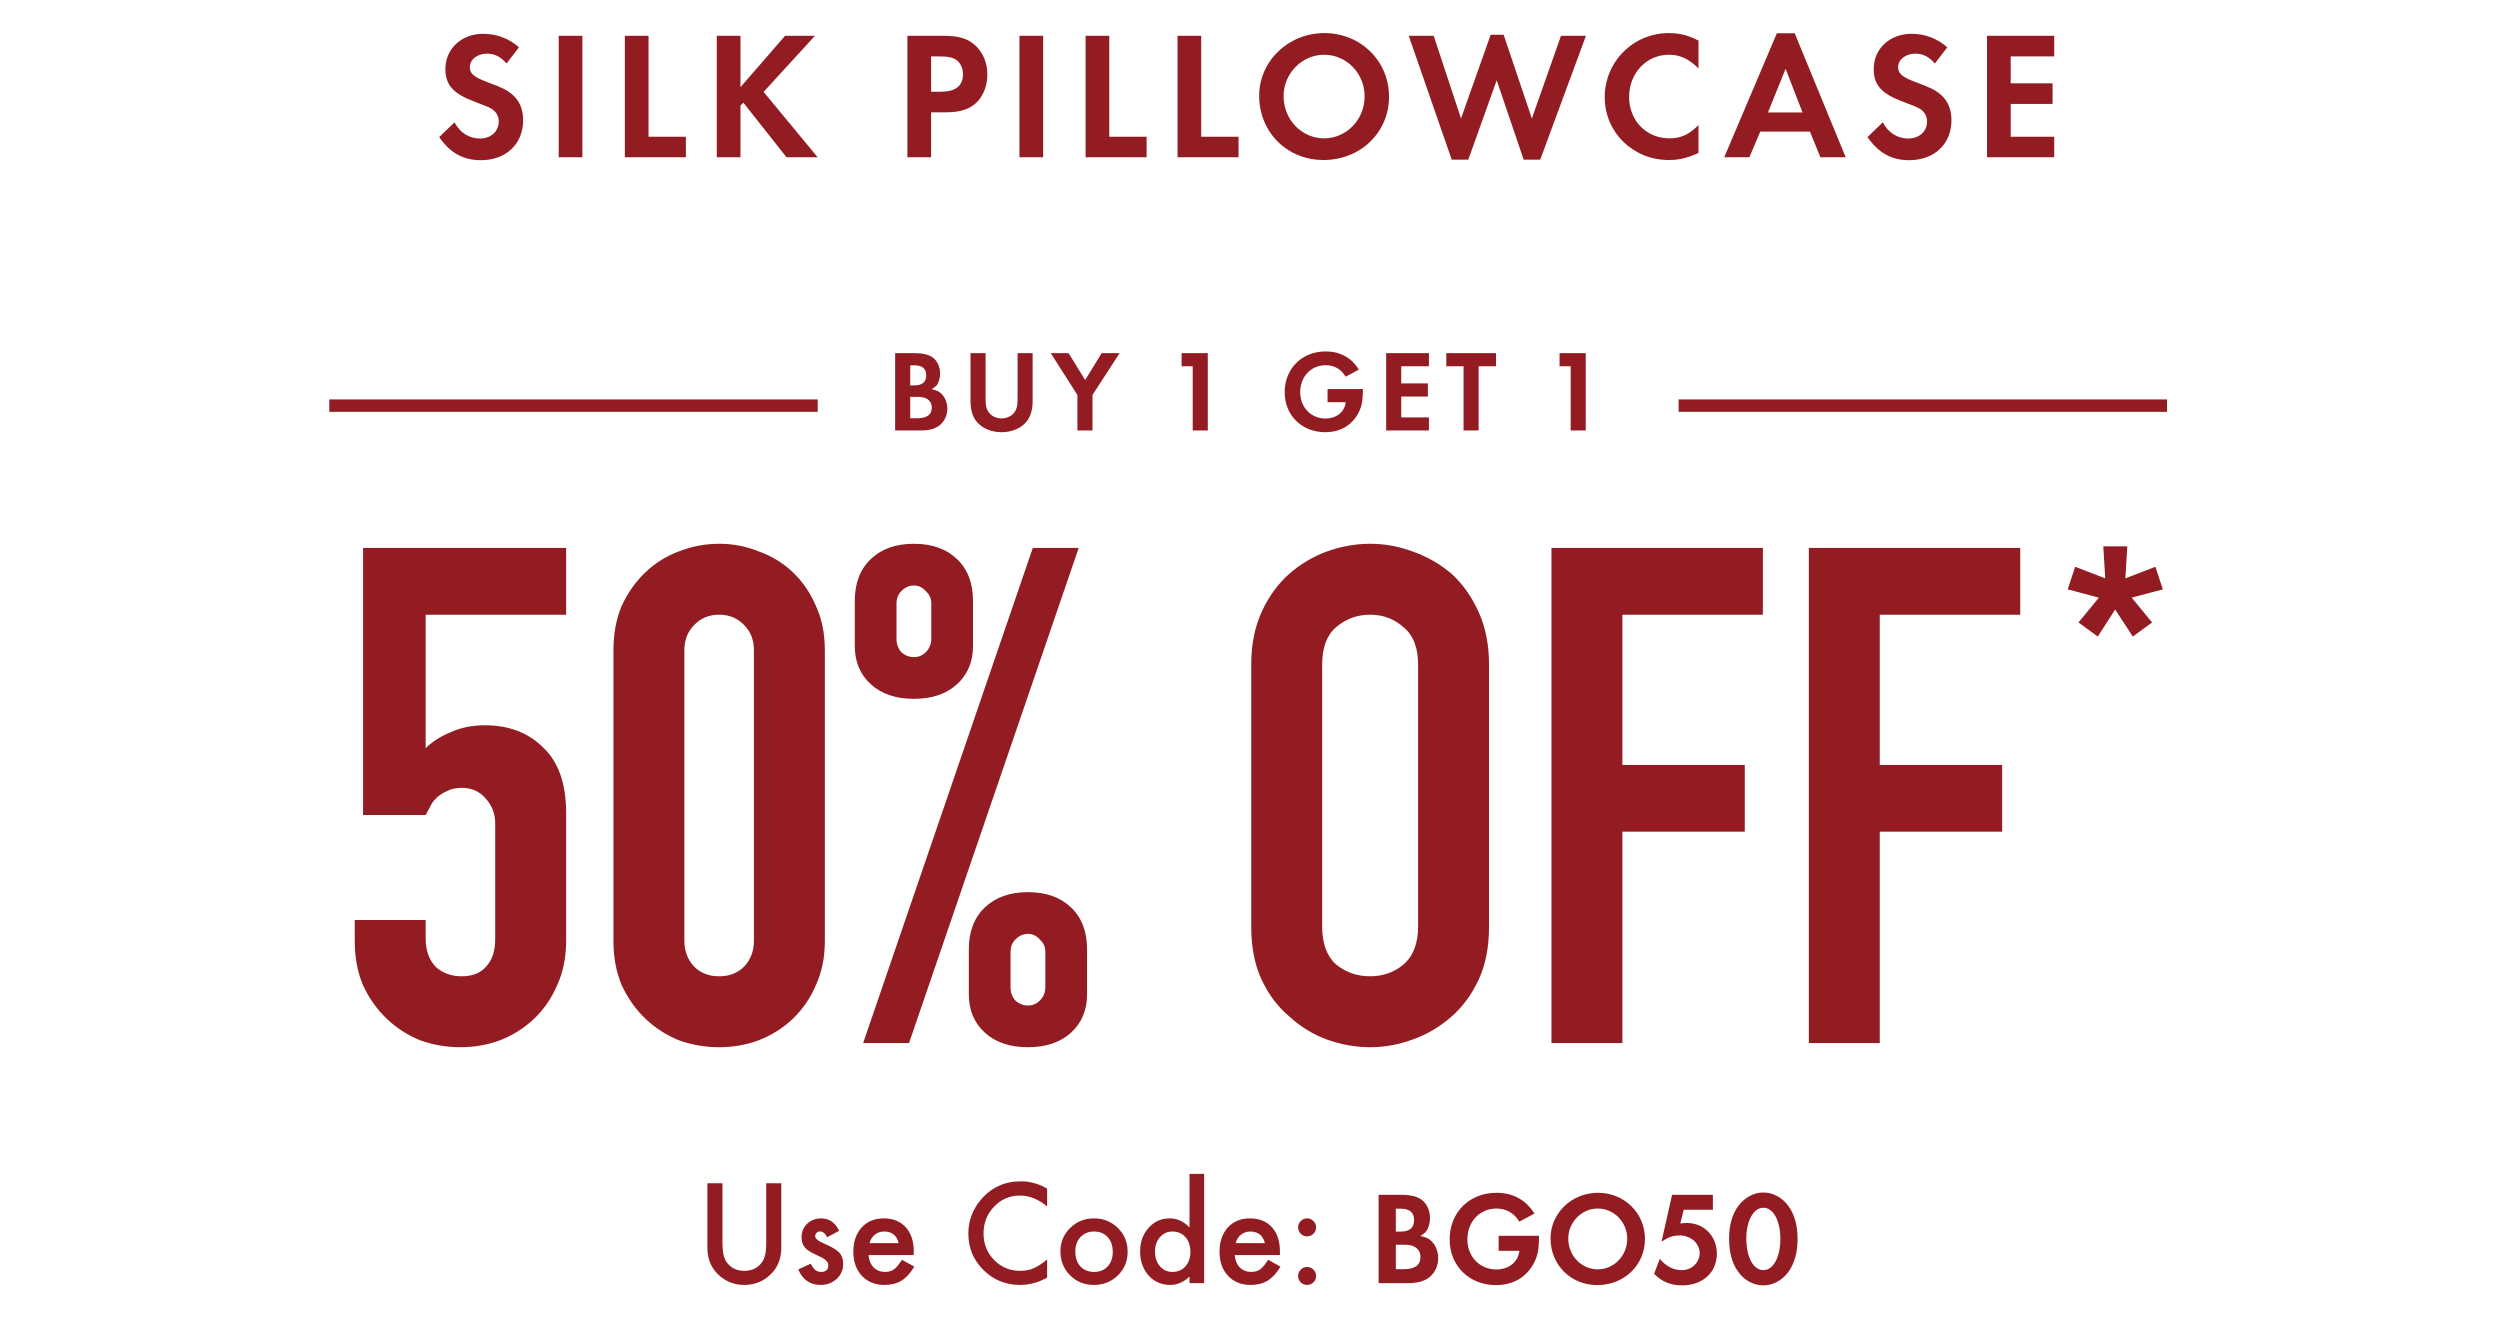 <svg width="302" height="160" viewBox="0 0 302 160" fill="none" xmlns="http://www.w3.org/2000/svg">
<path d="M62.691 5.712L61.195 7.67C60.425 6.812 59.743 6.482 58.819 6.482C57.653 6.482 56.751 7.208 56.751 8.11C56.751 8.902 57.257 9.32 58.973 9.958C60.579 10.552 61.239 10.86 61.899 11.432C62.757 12.158 63.197 13.214 63.197 14.512C63.197 17.394 61.129 19.352 58.093 19.352C55.959 19.352 54.375 18.472 53.055 16.558L54.903 14.776C55.563 16.03 56.663 16.734 57.983 16.734C59.303 16.734 60.249 15.876 60.249 14.666C60.249 14.072 59.985 13.566 59.457 13.192C59.171 12.994 58.599 12.752 57.411 12.312C54.771 11.344 53.803 10.288 53.803 8.352C53.803 5.888 55.739 4.084 58.379 4.084C59.985 4.084 61.459 4.634 62.691 5.712ZM70.352 4.326V19H67.492V4.326H70.352ZM78.343 4.326V16.514H82.853V19H75.483V4.326H78.343ZM89.448 10.53L94.838 4.326H98.446L92.242 11.102L98.776 19H95.014L89.8 12.4L89.448 12.752V19H86.588V4.326H89.448V10.53ZM112.476 13.566V19H109.616V4.326H113.906C115.82 4.326 116.854 4.634 117.778 5.448C118.724 6.306 119.274 7.582 119.274 8.99C119.274 10.266 118.834 11.454 118.086 12.268C117.25 13.148 116.062 13.566 114.324 13.566H112.476ZM112.476 11.08H113.642C115.424 11.08 116.326 10.376 116.326 8.968C116.326 8.264 116.04 7.626 115.578 7.274C115.138 6.944 114.522 6.812 113.466 6.812H112.476V11.08ZM126.01 4.326V19H123.15V4.326H126.01ZM134 4.326V16.514H138.51V19H131.14V4.326H134ZM145.106 4.326V16.514H149.616V19H142.246V4.326H145.106ZM159.985 3.996C164.363 3.996 167.795 7.362 167.795 11.674C167.795 16.008 164.341 19.33 159.875 19.33C155.475 19.33 152.109 15.964 152.109 11.564C152.109 7.384 155.629 3.996 159.985 3.996ZM159.941 6.614C157.279 6.614 155.057 8.88 155.057 11.608C155.057 14.446 157.235 16.712 159.963 16.712C162.647 16.712 164.847 14.446 164.847 11.652C164.847 8.858 162.669 6.614 159.941 6.614ZM173.19 4.326L176.49 14.314L180.076 4.194H181.638L185.048 14.314L188.568 4.326H191.582L186.06 19.286H184.058L180.802 9.694L177.37 19.286H175.368L170.176 4.326H173.19ZM205.18 4.898V8.264C203.992 7.098 202.958 6.614 201.594 6.614C198.888 6.614 196.798 8.836 196.798 11.718C196.798 14.578 198.888 16.712 201.66 16.712C203.046 16.712 204.014 16.272 205.18 15.106V18.472C203.86 19.088 202.826 19.33 201.594 19.33C197.26 19.33 193.85 15.986 193.85 11.74C193.85 7.45 197.304 3.996 201.594 3.996C202.892 3.996 203.904 4.26 205.18 4.898ZM218.648 15.898H212.642L211.322 19H208.286L214.644 4.018H216.8L222.96 19H219.902L218.648 15.898ZM217.746 13.588L215.7 8.308L213.566 13.588H217.746ZM235.231 5.712L233.735 7.67C232.965 6.812 232.283 6.482 231.359 6.482C230.193 6.482 229.291 7.208 229.291 8.11C229.291 8.902 229.797 9.32 231.513 9.958C233.119 10.552 233.779 10.86 234.439 11.432C235.297 12.158 235.737 13.214 235.737 14.512C235.737 17.394 233.669 19.352 230.633 19.352C228.499 19.352 226.915 18.472 225.595 16.558L227.443 14.776C228.103 16.03 229.203 16.734 230.523 16.734C231.843 16.734 232.789 15.876 232.789 14.666C232.789 14.072 232.525 13.566 231.997 13.192C231.711 12.994 231.139 12.752 229.951 12.312C227.311 11.344 226.343 10.288 226.343 8.352C226.343 5.888 228.279 4.084 230.919 4.084C232.525 4.084 233.999 4.634 235.231 5.712ZM248.15 6.812H242.892V10.068H247.952V12.554H242.892V16.514H248.15V19H240.032V4.326H248.15V6.812Z" fill="#921C21"/>
<rect x="39.78" y="48.25" width="59" height="1.5" fill="#921C21"/>
<path d="M108.134 52V42.662H110.444C111.522 42.662 112.25 42.844 112.726 43.222C113.244 43.628 113.566 44.356 113.566 45.126C113.566 45.63 113.426 46.12 113.216 46.456C113.062 46.666 112.908 46.792 112.544 47.016C113.174 47.156 113.468 47.296 113.762 47.604C114.182 48.024 114.434 48.682 114.434 49.368C114.434 50.11 114.14 50.81 113.608 51.286C113.062 51.776 112.32 52 111.284 52H108.134ZM109.954 46.554H110.472C111.41 46.554 111.886 46.148 111.886 45.336C111.886 44.538 111.41 44.132 110.5 44.132H109.954V46.554ZM109.954 50.53H110.738C111.97 50.53 112.558 50.11 112.558 49.242C112.558 48.794 112.362 48.416 112.012 48.206C111.69 47.996 111.396 47.94 110.64 47.94H109.954V50.53ZM119.058 42.662V48.01C119.058 48.962 119.114 49.27 119.352 49.676C119.66 50.208 120.29 50.544 120.99 50.544C121.69 50.544 122.32 50.208 122.628 49.676C122.866 49.27 122.922 48.962 122.922 48.01V42.662H124.742V48.374C124.742 49.466 124.532 50.236 124.056 50.866C123.412 51.706 122.264 52.21 120.99 52.21C119.716 52.21 118.568 51.706 117.924 50.866C117.448 50.236 117.238 49.466 117.238 48.374V42.662H119.058ZM130.151 47.716L126.931 42.662H129.087L131.089 45.91L133.077 42.662H135.247L131.971 47.716V52H130.151V47.716ZM144.081 44.244H142.737V42.662H145.901V52H144.081V44.244ZM160.369 47.002H164.639C164.625 48.374 164.513 49.06 164.149 49.774C163.379 51.342 161.937 52.21 160.089 52.21C157.261 52.21 155.189 50.18 155.189 47.38C155.189 44.524 157.275 42.452 160.145 42.452C161.881 42.452 163.267 43.208 164.149 44.65L162.553 45.504C161.993 44.58 161.181 44.118 160.131 44.118C158.367 44.118 157.065 45.504 157.065 47.38C157.065 49.2 158.367 50.558 160.117 50.558C161.447 50.558 162.427 49.774 162.567 48.584H160.369V47.002ZM172.615 44.244H169.269V46.316H172.489V47.898H169.269V50.418H172.615V52H167.449V42.662H172.615V44.244ZM178.618 52H176.798V44.244H174.712V42.662H180.718V44.244H178.618V52ZM189.739 44.244H188.395V42.662H191.559V52H189.739V44.244Z" fill="#921C21"/>
<rect x="202.78" y="48.25" width="59" height="1.5" fill="#921C21"/>
<path d="M68.387 66.192V74.256H51.419V90.384C52.203 89.6 53.211 88.956 54.443 88.452C55.675 87.892 57.047 87.612 58.559 87.612C61.471 87.612 63.823 88.508 65.615 90.3C67.463 92.036 68.387 94.668 68.387 98.196V113.652C68.387 115.668 68.023 117.46 67.295 119.028C66.623 120.596 65.699 121.94 64.523 123.06C63.347 124.18 61.975 125.048 60.407 125.664C58.895 126.224 57.299 126.504 55.619 126.504C53.939 126.504 52.315 126.224 50.747 125.664C49.235 125.048 47.891 124.18 46.715 123.06C45.539 121.94 44.587 120.596 43.859 119.028C43.187 117.46 42.851 115.668 42.851 113.652V111.132H51.419V113.316C51.419 114.772 51.811 115.92 52.595 116.76C53.435 117.544 54.499 117.936 55.787 117.936C57.075 117.936 58.055 117.544 58.727 116.76C59.455 115.976 59.819 114.884 59.819 113.484V99.456C59.819 98.28 59.427 97.272 58.643 96.432C57.915 95.592 56.963 95.172 55.787 95.172C55.059 95.172 54.443 95.312 53.939 95.592C53.435 95.816 53.015 96.096 52.679 96.432C52.343 96.768 52.091 97.132 51.923 97.524C51.643 98.028 51.475 98.336 51.419 98.448H43.859V66.192H68.387ZM74.105 78.54C74.105 76.524 74.441 74.732 75.113 73.164C75.841 71.596 76.793 70.252 77.969 69.132C79.145 68.012 80.489 67.172 82.001 66.612C83.569 65.996 85.193 65.688 86.873 65.688C88.553 65.688 90.149 65.996 91.661 66.612C93.229 67.172 94.601 68.012 95.777 69.132C96.953 70.252 97.877 71.596 98.549 73.164C99.277 74.732 99.641 76.524 99.641 78.54V113.652C99.641 115.668 99.277 117.46 98.549 119.028C97.877 120.596 96.953 121.94 95.777 123.06C94.601 124.18 93.229 125.048 91.661 125.664C90.149 126.224 88.553 126.504 86.873 126.504C85.193 126.504 83.569 126.224 82.001 125.664C80.489 125.048 79.145 124.18 77.969 123.06C76.793 121.94 75.841 120.596 75.113 119.028C74.441 117.46 74.105 115.668 74.105 113.652V78.54ZM82.673 113.652C82.673 114.884 83.065 115.92 83.849 116.76C84.633 117.544 85.641 117.936 86.873 117.936C88.105 117.936 89.113 117.544 89.897 116.76C90.681 115.92 91.073 114.884 91.073 113.652V78.54C91.073 77.308 90.681 76.3 89.897 75.516C89.113 74.676 88.105 74.256 86.873 74.256C85.641 74.256 84.633 74.676 83.849 75.516C83.065 76.3 82.673 77.308 82.673 78.54V113.652ZM110.399 79.38C110.959 79.38 111.435 79.184 111.827 78.792C112.275 78.344 112.499 77.812 112.499 77.196V72.912C112.499 72.296 112.275 71.792 111.827 71.4C111.435 70.952 110.959 70.728 110.399 70.728C109.839 70.728 109.335 70.952 108.887 71.4C108.495 71.792 108.299 72.296 108.299 72.912V77.196C108.299 77.812 108.495 78.344 108.887 78.792C109.335 79.184 109.839 79.38 110.399 79.38ZM110.399 84.42C108.215 84.42 106.479 83.832 105.191 82.656C103.903 81.48 103.259 79.94 103.259 78.036V72.576C103.259 70.448 103.903 68.768 105.191 67.536C106.479 66.304 108.215 65.688 110.399 65.688C112.583 65.688 114.319 66.304 115.607 67.536C116.895 68.768 117.539 70.448 117.539 72.576V78.036C117.539 79.94 116.895 81.48 115.607 82.656C114.319 83.832 112.583 84.42 110.399 84.42ZM122.075 119.28C122.075 119.896 122.271 120.428 122.663 120.876C123.111 121.268 123.615 121.464 124.175 121.464C124.735 121.464 125.211 121.268 125.603 120.876C126.051 120.428 126.275 119.896 126.275 119.28V114.996C126.275 114.38 126.051 113.876 125.603 113.484C125.211 113.036 124.735 112.812 124.175 112.812C123.615 112.812 123.111 113.036 122.663 113.484C122.271 113.876 122.075 114.38 122.075 114.996V119.28ZM124.175 126.504C121.991 126.504 120.255 125.916 118.967 124.74C117.679 123.564 117.035 122.024 117.035 120.12V114.66C117.035 112.532 117.679 110.852 118.967 109.62C120.255 108.388 121.991 107.772 124.175 107.772C126.359 107.772 128.095 108.388 129.383 109.62C130.671 110.852 131.315 112.532 131.315 114.66V120.12C131.315 122.024 130.671 123.564 129.383 124.74C128.095 125.916 126.359 126.504 124.175 126.504ZM104.267 126L124.763 66.192H130.307L109.811 126H104.267ZM151.148 80.304C151.148 77.896 151.568 75.768 152.408 73.92C153.248 72.072 154.368 70.532 155.768 69.3C157.112 68.124 158.624 67.228 160.304 66.612C162.04 65.996 163.776 65.688 165.512 65.688C167.248 65.688 168.956 65.996 170.636 66.612C172.372 67.228 173.94 68.124 175.34 69.3C176.684 70.532 177.776 72.072 178.616 73.92C179.456 75.768 179.876 77.896 179.876 80.304V111.888C179.876 114.408 179.456 116.564 178.616 118.356C177.776 120.148 176.684 121.632 175.34 122.808C173.94 124.04 172.372 124.964 170.636 125.58C168.956 126.196 167.248 126.504 165.512 126.504C163.776 126.504 162.04 126.196 160.304 125.58C158.624 124.964 157.112 124.04 155.768 122.808C154.368 121.632 153.248 120.148 152.408 118.356C151.568 116.564 151.148 114.408 151.148 111.888V80.304ZM159.716 111.888C159.716 113.96 160.276 115.5 161.396 116.508C162.572 117.46 163.944 117.936 165.512 117.936C167.08 117.936 168.424 117.46 169.544 116.508C170.72 115.5 171.308 113.96 171.308 111.888V80.304C171.308 78.232 170.72 76.72 169.544 75.768C168.424 74.76 167.08 74.256 165.512 74.256C163.944 74.256 162.572 74.76 161.396 75.768C160.276 76.72 159.716 78.232 159.716 80.304V111.888ZM187.417 126V66.192H212.954V74.256H195.985V92.4H210.769V100.464H195.985V126H187.417ZM218.507 126V66.192H244.043V74.256H227.075V92.4H241.859V100.464H227.075V126H218.507Z" fill="#921C21"/>
<path d="M254.311 69.865L254.078 66H256.976L256.743 69.865L260.374 68.465L261.273 71.197L257.509 72.197L259.974 75.195L257.642 76.894L255.51 73.629L253.411 76.894L251.079 75.195L253.545 72.197L249.78 71.197L250.68 68.465L254.311 69.865Z" fill="#921C21"/>
<path d="M87.272 142.938V150.203C87.272 151.24 87.442 151.997 87.78 152.477C88.285 153.169 88.996 153.516 89.913 153.516C90.835 153.516 91.548 153.169 92.053 152.477C92.392 152.013 92.561 151.255 92.561 150.203V142.938H94.382V150.703C94.382 151.974 93.986 153.021 93.194 153.844C92.303 154.76 91.21 155.219 89.913 155.219C88.616 155.219 87.525 154.76 86.639 153.844C85.848 153.021 85.452 151.974 85.452 150.703V142.938H87.272ZM101.366 148.688L99.913 149.461C99.684 148.992 99.4 148.758 99.061 148.758C98.9 148.758 98.762 148.812 98.647 148.922C98.533 149.026 98.475 149.161 98.475 149.328C98.475 149.62 98.814 149.909 99.491 150.195C100.423 150.596 101.051 150.966 101.374 151.305C101.697 151.643 101.858 152.099 101.858 152.672C101.858 153.406 101.587 154.021 101.046 154.516C100.52 154.984 99.884 155.219 99.139 155.219C97.863 155.219 96.96 154.596 96.428 153.352L97.928 152.656C98.137 153.021 98.296 153.253 98.405 153.352C98.619 153.549 98.874 153.648 99.171 153.648C99.764 153.648 100.061 153.378 100.061 152.836C100.061 152.523 99.832 152.232 99.374 151.961C99.197 151.872 99.02 151.786 98.843 151.703C98.665 151.62 98.486 151.534 98.303 151.445C97.793 151.195 97.434 150.945 97.225 150.695C96.96 150.378 96.827 149.969 96.827 149.469C96.827 148.807 97.053 148.26 97.507 147.828C97.97 147.396 98.533 147.18 99.194 147.18C100.168 147.18 100.892 147.682 101.366 148.688ZM110.374 151.609H104.921C104.968 152.234 105.171 152.732 105.53 153.102C105.889 153.466 106.35 153.648 106.913 153.648C107.35 153.648 107.712 153.544 107.999 153.336C108.28 153.128 108.6 152.742 108.96 152.18L110.444 153.008C110.215 153.398 109.973 153.734 109.718 154.016C109.462 154.292 109.189 154.521 108.897 154.703C108.606 154.88 108.29 155.01 107.952 155.094C107.613 155.177 107.246 155.219 106.85 155.219C105.715 155.219 104.803 154.854 104.116 154.125C103.428 153.391 103.085 152.417 103.085 151.203C103.085 150 103.418 149.026 104.085 148.281C104.757 147.547 105.647 147.18 106.757 147.18C107.876 147.18 108.762 147.536 109.413 148.25C110.059 148.958 110.382 149.94 110.382 151.195L110.374 151.609ZM108.569 150.172C108.324 149.234 107.733 148.766 106.796 148.766C106.582 148.766 106.382 148.799 106.194 148.867C106.007 148.93 105.835 149.023 105.678 149.148C105.527 149.268 105.397 149.414 105.288 149.586C105.178 149.758 105.095 149.953 105.038 150.172H108.569ZM126.491 143.586V145.742C125.439 144.862 124.35 144.422 123.225 144.422C121.986 144.422 120.941 144.867 120.093 145.758C119.238 146.643 118.811 147.727 118.811 149.008C118.811 150.273 119.238 151.341 120.093 152.211C120.947 153.081 121.994 153.516 123.233 153.516C123.874 153.516 124.418 153.411 124.866 153.203C125.116 153.099 125.374 152.958 125.639 152.781C125.91 152.604 126.194 152.391 126.491 152.141V154.336C125.449 154.924 124.356 155.219 123.21 155.219C121.486 155.219 120.014 154.617 118.796 153.414C117.582 152.201 116.975 150.737 116.975 149.023C116.975 147.487 117.483 146.117 118.499 144.914C119.749 143.44 121.366 142.703 123.35 142.703C124.434 142.703 125.481 142.997 126.491 143.586ZM128.1 151.141C128.1 150.042 128.494 149.107 129.28 148.336C130.066 147.565 131.025 147.18 132.155 147.18C133.29 147.18 134.254 147.568 135.046 148.344C135.827 149.12 136.218 150.073 136.218 151.203C136.218 152.344 135.824 153.299 135.038 154.07C134.246 154.836 133.275 155.219 132.124 155.219C130.983 155.219 130.027 154.828 129.257 154.047C128.486 153.276 128.1 152.307 128.1 151.141ZM129.897 151.172C129.897 151.932 130.1 152.534 130.507 152.977C130.923 153.424 131.473 153.648 132.155 153.648C132.843 153.648 133.392 153.427 133.803 152.984C134.215 152.542 134.421 151.951 134.421 151.211C134.421 150.471 134.215 149.88 133.803 149.438C133.387 148.99 132.837 148.766 132.155 148.766C131.483 148.766 130.939 148.99 130.522 149.438C130.106 149.885 129.897 150.464 129.897 151.172ZM143.694 141.805H145.46V155H143.694V154.203C143.001 154.88 142.218 155.219 141.343 155.219C140.301 155.219 139.436 154.839 138.749 154.078C138.066 153.302 137.725 152.333 137.725 151.172C137.725 150.036 138.066 149.089 138.749 148.328C139.426 147.562 140.277 147.18 141.303 147.18C142.194 147.18 142.991 147.544 143.694 148.273V141.805ZM139.522 151.172C139.522 151.901 139.718 152.495 140.108 152.953C140.509 153.417 141.014 153.648 141.624 153.648C142.275 153.648 142.801 153.424 143.202 152.977C143.603 152.513 143.803 151.924 143.803 151.211C143.803 150.497 143.603 149.909 143.202 149.445C142.801 148.992 142.28 148.766 141.639 148.766C141.035 148.766 140.53 148.995 140.124 149.453C139.723 149.917 139.522 150.49 139.522 151.172ZM154.608 151.609H149.155C149.202 152.234 149.405 152.732 149.764 153.102C150.124 153.466 150.585 153.648 151.147 153.648C151.585 153.648 151.947 153.544 152.233 153.336C152.514 153.128 152.835 152.742 153.194 152.18L154.678 153.008C154.449 153.398 154.207 153.734 153.952 154.016C153.697 154.292 153.423 154.521 153.132 154.703C152.84 154.88 152.525 155.01 152.186 155.094C151.848 155.177 151.481 155.219 151.085 155.219C149.949 155.219 149.038 154.854 148.35 154.125C147.663 153.391 147.319 152.417 147.319 151.203C147.319 150 147.652 149.026 148.319 148.281C148.991 147.547 149.882 147.18 150.991 147.18C152.111 147.18 152.996 147.536 153.647 148.25C154.293 148.958 154.616 149.94 154.616 151.195L154.608 151.609ZM152.803 150.172C152.559 149.234 151.968 148.766 151.03 148.766C150.816 148.766 150.616 148.799 150.428 148.867C150.241 148.93 150.069 149.023 149.913 149.148C149.762 149.268 149.632 149.414 149.522 149.586C149.413 149.758 149.33 149.953 149.272 150.172H152.803ZM156.811 154.125C156.811 153.833 156.918 153.581 157.132 153.367C157.345 153.154 157.6 153.047 157.897 153.047C158.194 153.047 158.449 153.154 158.663 153.367C158.876 153.581 158.983 153.836 158.983 154.133C158.983 154.435 158.876 154.693 158.663 154.906C158.455 155.115 158.199 155.219 157.897 155.219C157.59 155.219 157.332 155.115 157.124 154.906C156.915 154.698 156.811 154.438 156.811 154.125ZM156.811 148.25C156.811 147.964 156.918 147.714 157.132 147.5C157.345 147.286 157.6 147.18 157.897 147.18C158.194 147.18 158.449 147.286 158.663 147.5C158.876 147.714 158.983 147.969 158.983 148.266C158.983 148.568 158.876 148.826 158.663 149.039C158.455 149.247 158.199 149.352 157.897 149.352C157.595 149.352 157.337 149.245 157.124 149.031C156.915 148.823 156.811 148.562 156.811 148.25ZM166.535 155V144.328H169.175C170.407 144.328 171.239 144.536 171.783 144.968C172.375 145.432 172.743 146.264 172.743 147.144C172.743 147.72 172.583 148.28 172.343 148.664C172.167 148.904 171.991 149.048 171.575 149.304C172.295 149.464 172.631 149.624 172.967 149.976C173.447 150.456 173.735 151.208 173.735 151.992C173.735 152.84 173.399 153.64 172.791 154.184C172.167 154.744 171.319 155 170.135 155H166.535ZM168.615 148.776H169.207C170.279 148.776 170.823 148.312 170.823 147.384C170.823 146.472 170.279 146.008 169.239 146.008H168.615V148.776ZM168.615 153.32H169.511C170.919 153.32 171.591 152.84 171.591 151.848C171.591 151.336 171.367 150.904 170.967 150.664C170.599 150.424 170.263 150.36 169.399 150.36H168.615V153.32ZM181.036 149.288H185.916C185.9 150.856 185.772 151.64 185.356 152.456C184.476 154.248 182.828 155.24 180.716 155.24C177.484 155.24 175.116 152.92 175.116 149.72C175.116 146.456 177.5 144.088 180.78 144.088C182.764 144.088 184.348 144.952 185.356 146.6L183.532 147.576C182.892 146.52 181.964 145.992 180.764 145.992C178.748 145.992 177.26 147.576 177.26 149.72C177.26 151.8 178.748 153.352 180.748 153.352C182.268 153.352 183.388 152.456 183.548 151.096H181.036V149.288ZM193.032 144.088C196.216 144.088 198.712 146.536 198.712 149.672C198.712 152.824 196.2 155.24 192.952 155.24C189.752 155.24 187.304 152.792 187.304 149.592C187.304 146.552 189.864 144.088 193.032 144.088ZM193 145.992C191.064 145.992 189.448 147.64 189.448 149.624C189.448 151.688 191.032 153.336 193.016 153.336C194.968 153.336 196.568 151.688 196.568 149.656C196.568 147.624 194.984 145.992 193 145.992ZM206.917 146.136H203.397L202.981 147.8C203.349 147.752 203.525 147.736 203.765 147.736C205.845 147.736 207.397 149.32 207.397 151.448C207.397 153.704 205.685 155.272 203.221 155.272C201.829 155.272 200.757 154.84 199.813 153.88L200.501 152.072C201.301 153 202.149 153.432 203.173 153.432C204.357 153.432 205.317 152.52 205.317 151.384C205.317 150.184 204.245 149.24 202.885 149.24C202.149 149.24 201.493 149.464 200.837 149.928H200.725L201.989 144.328H206.917V146.136ZM213.019 144.056C214.187 144.056 215.275 144.648 216.043 145.688C216.779 146.712 217.147 148.008 217.147 149.656C217.147 151.304 216.779 152.6 216.043 153.64C215.291 154.664 214.187 155.272 213.019 155.272C211.835 155.272 210.731 154.68 209.979 153.64C209.227 152.584 208.875 151.32 208.875 149.576C208.875 148.024 209.259 146.664 209.979 145.688C210.763 144.648 211.851 144.056 213.019 144.056ZM213.019 145.896C211.819 145.896 210.955 147.464 210.955 149.608C210.955 151.864 211.803 153.432 213.019 153.432C214.219 153.432 215.067 151.864 215.067 149.656C215.067 147.464 214.219 145.896 213.019 145.896Z" fill="#921C21"/>
</svg>
